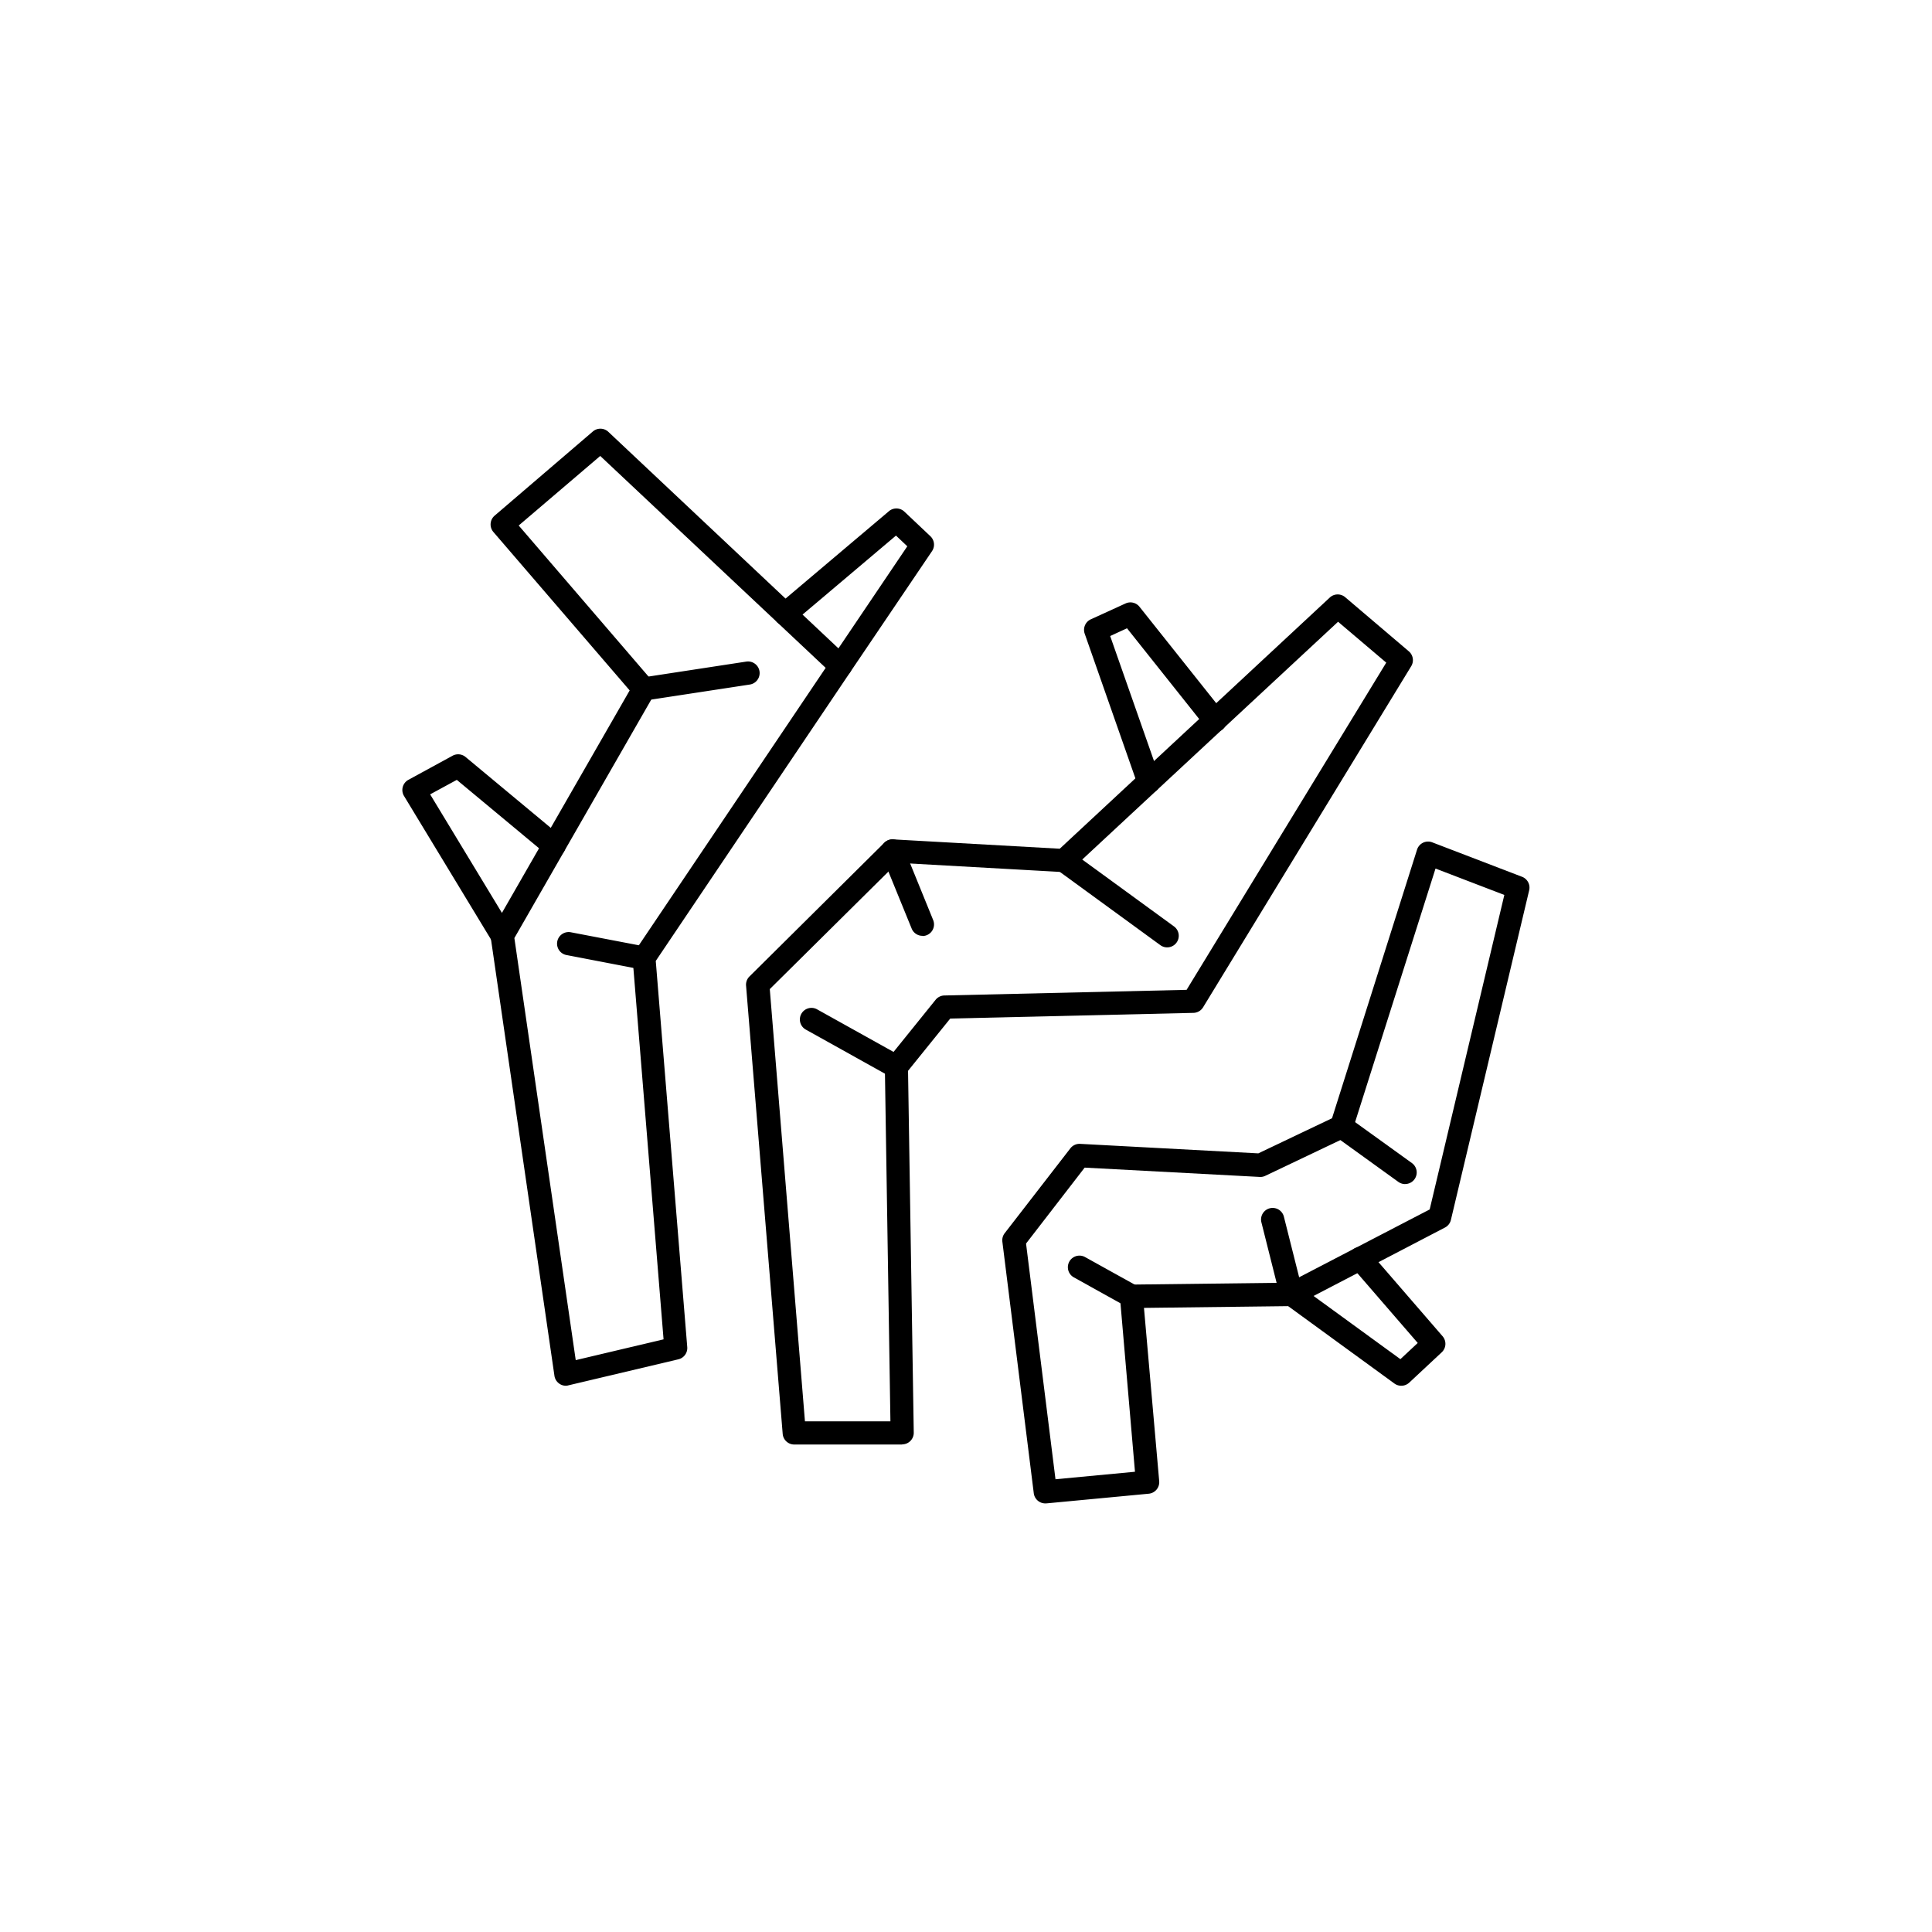 <svg id="Layer_1" data-name="Layer 1" xmlns="http://www.w3.org/2000/svg" viewBox="0 0 500 500"><path d="M233.49,373.84H205.56a3,3,0,0,1-3-2.75l-9.48-116a3,3,0,0,1,.88-2.38l34.91-34.62a3,3,0,0,1,2.28-.86l43.11,2.42,69.88-65a3,3,0,0,1,4-.09l16.46,14a3,3,0,0,1,.62,3.85L311.35,260.7a3,3,0,0,1-2.49,1.43l-62.94,1.47L235,277.13l1.48,93.67a3,3,0,0,1-3,3Zm-25.17-6h22.12L229,276.14a3,3,0,0,1,.66-1.93l12.47-15.46a3,3,0,0,1,2.27-1.12l62.69-1.46,51.67-84.68-12.47-10.58-68.86,64a3,3,0,0,1-2.21.79l-43-2.41-33,32.69Z"/><path d="M232,279.09a3,3,0,0,1-1.46-.38l-21.94-12.22a3,3,0,1,1,2.92-5.24l21.94,12.22a3,3,0,0,1-1.46,5.62Z"/><path d="M238.72,242.19a3,3,0,0,1-2.78-1.87l-7.73-18.95a3,3,0,0,1,5.56-2.27l7.73,19a3,3,0,0,1-2.78,4.14Z"/><path d="M302.06,245.18a3,3,0,0,1-1.77-.58l-26.68-19.45a3,3,0,1,1,3.53-4.85l26.68,19.45a3,3,0,0,1-1.76,5.43Z"/><path d="M146.46,358.63a2.92,2.92,0,0,1-1.68-.52,3,3,0,0,1-1.29-2.05L127,242.61a3,3,0,0,1,.36-1.93l35.6-62-35.27-41a3,3,0,0,1,.32-4.23l25.43-21.79a3,3,0,0,1,4,.1l62.09,58.43A3,3,0,0,1,220,174l-50.29,74.69,8.15,99.94a3,3,0,0,1-2.3,3.16l-28.43,6.73A2.66,2.66,0,0,1,146.46,358.63ZM133.12,242.77,149,352l22.73-5.38-8-98.42a3,3,0,0,1,.5-1.92l49.45-73.44L155.34,118,134.24,136l34.69,40.36a3,3,0,0,1,.33,3.45Z"/><path d="M166.66,181.34a3,3,0,0,1-.45-6l26.93-4.12a3,3,0,1,1,.9,5.94l-26.93,4.11A3.4,3.4,0,0,1,166.66,181.34Z"/><path d="M166.66,250.91a2.81,2.81,0,0,1-.57,0l-19.45-3.74a3,3,0,1,1,1.14-5.89L167.23,245a3,3,0,0,1-.57,5.94Z"/><path d="M270.54,389.08a3,3,0,0,1-3-2.63l-8.13-65.11a3,3,0,0,1,.61-2.2L277,297.2a3,3,0,0,1,2.54-1.17l46.11,2.46,19.08-9.09,22-69.51a3,3,0,0,1,1.56-1.8,3,3,0,0,1,2.38-.09l23.23,8.91a3,3,0,0,1,1.85,3.49l-20.25,85.28a3,3,0,0,1-1.53,2l-38.4,20a3.17,3.17,0,0,1-1.35.34l-38.16.46L300,383.33a3,3,0,0,1-2.71,3.24l-26.43,2.5Zm-5-67.25,7.62,61,20.57-1.94-3.89-45.19a3,3,0,0,1,3-3.25l40.67-.49L370,313l19.32-81.39-17.81-6.83-21.48,67.72a3,3,0,0,1-1.57,1.8l-21,10a2.87,2.87,0,0,1-1.44.29l-45.31-2.41Zm81.65-30.28h0Z"/><path d="M362.65,358.63a3,3,0,0,1-1.77-.57l-28.42-20.7a3,3,0,0,1-1.15-1.69l-4.86-19.33a3,3,0,1,1,5.82-1.46l4.6,18.27,25.55,18.6,4.49-4.19-17.2-19.88a3,3,0,0,1,4.54-3.93l19.09,22.07a3,3,0,0,1-.23,4.16l-8.41,7.85A3,3,0,0,1,362.65,358.63Z"/><path d="M292.83,338.44a3.12,3.12,0,0,1-1.46-.38l-13.46-7.48a3,3,0,1,1,2.91-5.25l13.47,7.48a3,3,0,0,1-1.46,5.63Z"/><path d="M363.65,306.44a3,3,0,0,1-1.76-.57L345.43,294a3,3,0,0,1,3.52-4.86L365.4,301a3,3,0,0,1-1.75,5.43Z"/><path d="M297.33,205.32a3,3,0,0,1-2.83-2L280.72,164a3,3,0,0,1,1.58-3.72l9-4.11a3,3,0,0,1,3.6.86l21.9,27.52a3,3,0,1,1-4.69,3.74l-20.44-25.69-4.36,2,12.88,36.72a3,3,0,0,1-1.83,3.82A2.92,2.92,0,0,1,297.33,205.32Z"/><path d="M130,245.18a3,3,0,0,1-2.57-1.45L104.56,206a3,3,0,0,1,1.13-4.18l11.44-6.24a3,3,0,0,1,3.36.33l24.84,20.66a3,3,0,0,1-3.84,4.61l-23.27-19.35-6.9,3.75,21.25,35.08a3,3,0,0,1-1,4.12A2.94,2.94,0,0,1,130,245.18Z"/><path d="M217.52,175.36a3,3,0,0,1-2.48-4.68l19.77-29.3-2.93-2.77-26.71,22.58a3,3,0,1,1-3.88-4.58l28.76-24.31a3,3,0,0,1,4,.11l6.73,6.36a3,3,0,0,1,.43,3.86L220,174A3,3,0,0,1,217.52,175.36Z"/></svg>